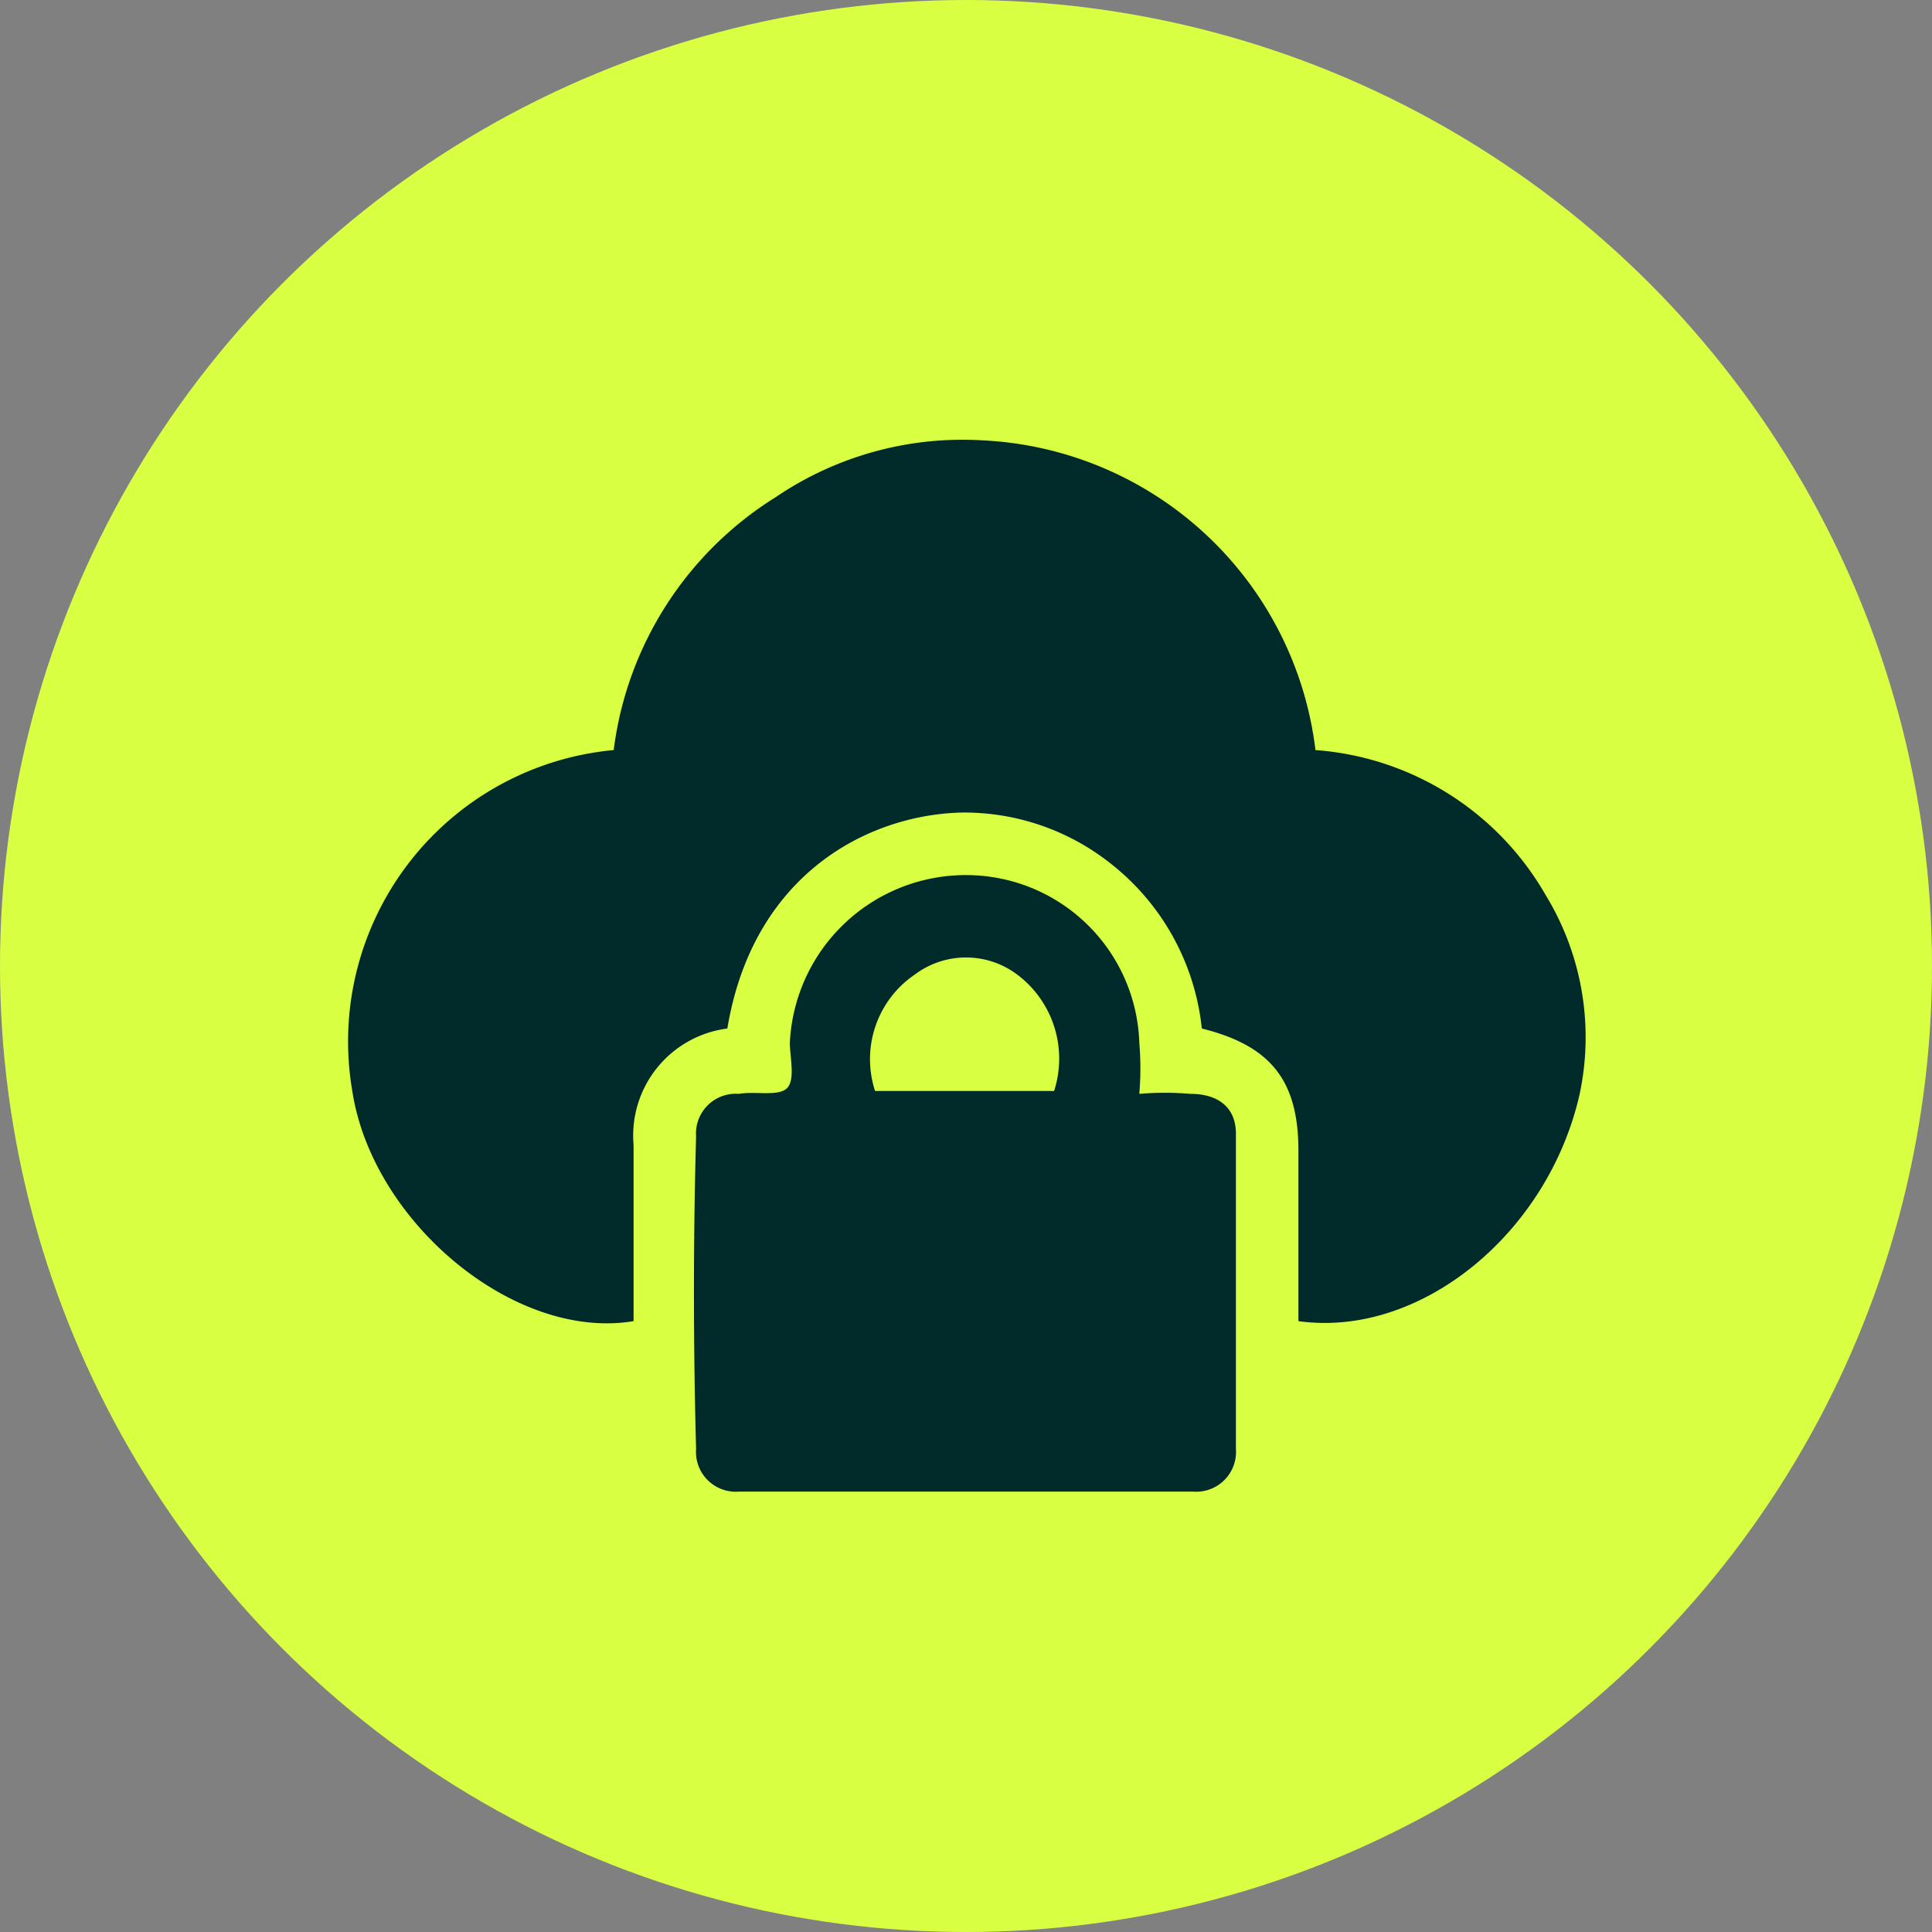 <svg xmlns="http://www.w3.org/2000/svg" viewBox="0 0 68 68"><rect x="0" y="0" width="68" height="68" fill="#808080" stroke="none"/><circle cx="34" cy="34" r="34" style="fill:#d9ff43"/><path d="M25.6,36.2a3.8,3.8,0,0,0-3.3,4.1v6.2c-4.2.7-9.2-3.5-9.9-8.1a10.3,10.3,0,0,1,9.2-12,12.3,12.3,0,0,1,5.7-8.9,11.7,11.7,0,0,1,7.3-2A12.4,12.4,0,0,1,46.3,26.4a10.2,10.2,0,0,1,8.1,5.1,9.6,9.6,0,0,1,1.2,7c-1.1,4.9-5.6,8.6-9.9,8v-6c0-2.5-1-3.7-3.4-4.3a8.5,8.5,0,0,0-3.2-5.8,8.3,8.3,0,0,0-5.3-1.8C30.5,28.7,26.5,30.8,25.6,36.2Z" style="fill:#012a2b"/><path d="M40.1,38.5a10.7,10.7,0,0,1,1.8,0c1,0,1.6.5,1.6,1.4V51A1.4,1.4,0,0,1,42,52.5H26A1.4,1.4,0,0,1,24.5,51c-.1-3.7-.1-7.4,0-11A1.4,1.4,0,0,1,26,38.5c.6-.1,1.4.1,1.7-.2s.1-1.1.1-1.6A6.2,6.2,0,0,1,34,30.8a6.1,6.1,0,0,1,6.1,5.9A10.7,10.7,0,0,1,40.1,38.5Zm-3-.1a3.7,3.7,0,0,0-1.3-4.1,3,3,0,0,0-3.6,0,3.6,3.6,0,0,0-1.4,4.1Z" style="fill:#012a2b"/></svg>